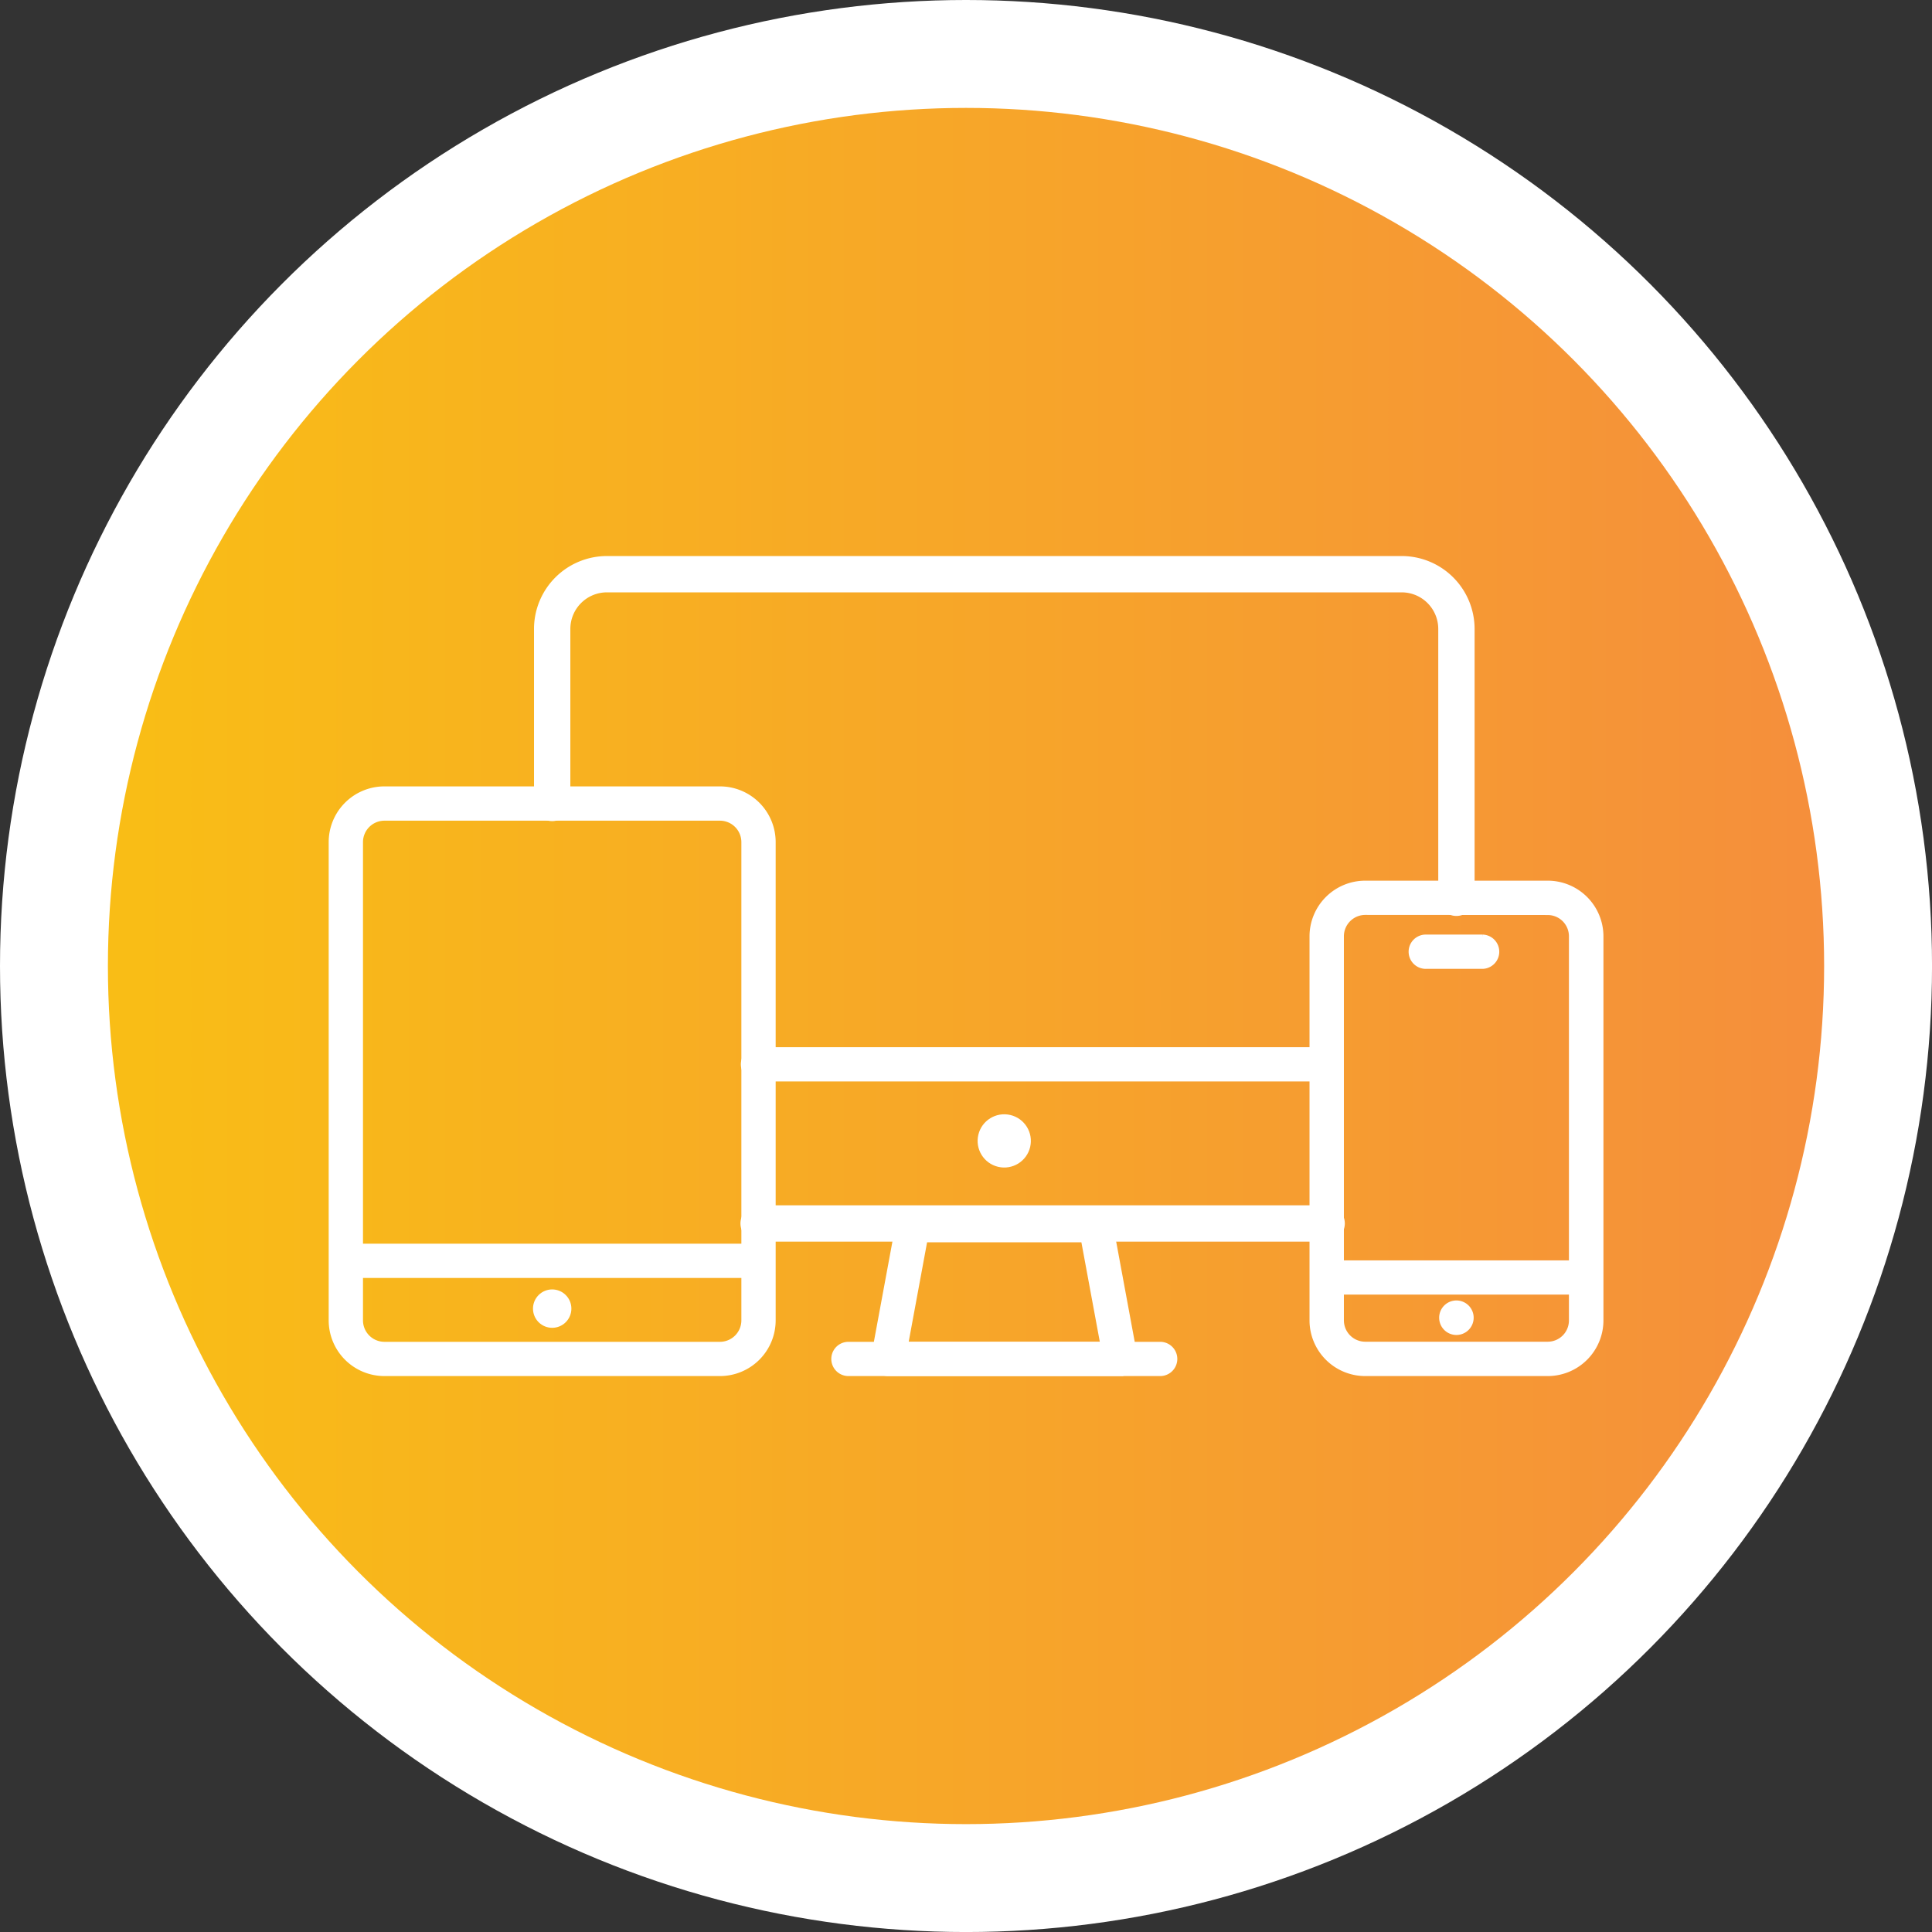 <svg id="light" xmlns="http://www.w3.org/2000/svg" xmlns:xlink="http://www.w3.org/1999/xlink" viewBox="0 0 727.85 727.85"><rect x="0" y="0" width="727.85" height="727.85" fill="#333333" stroke="none"/><defs><style>.cls-1,.cls-3{fill:#fff;}.cls-2{fill:url(#linear-gradient);}.cls-3{stroke:#fff;stroke-miterlimit:10;stroke-width:2px;}</style><linearGradient id="linear-gradient" x1="40.65" y1="363.93" x2="1131.13" y2="363.93" gradientUnits="userSpaceOnUse"><stop offset="0.01" stop-color="#f9bd16"/><stop offset="1" stop-color="#f26e56"/></linearGradient></defs><circle class="cls-1" cx="363.93" cy="363.93" r="363.93"/><circle class="cls-2" cx="363.93" cy="363.93" r="323.28"/><g id="_11" data-name="11"><circle class="cls-3" cx="382.42" cy="436.91" r="9.03" transform="translate(-134.74 701.65) rotate(-76.72)"/><path class="cls-3" d="M503.87,473.83h-214a5.84,5.84,0,1,1,0-11.68h214a5.84,5.84,0,0,1,0,11.68Z" transform="translate(-4.07 -7.07)"/><path class="cls-3" d="M552.75,351.14a5.85,5.85,0,0,1-5.84-5.84V244a14.79,14.79,0,0,0-14.77-14.77H232.71A14.79,14.79,0,0,0,217.94,244V309.8a5.85,5.85,0,0,1-11.69,0V244a26.48,26.48,0,0,1,26.46-26.45H532.14A26.48,26.48,0,0,1,558.6,244V345.3A5.85,5.85,0,0,1,552.75,351.14Z" transform="translate(-4.07 -7.07)"/><path class="cls-3" d="M426.2,524.48H338.67A5.45,5.45,0,0,1,333.3,518l9.33-50.39a5.44,5.44,0,0,1,5.36-4.46h68.87a5.45,5.45,0,0,1,5.36,4.46l9.25,50a5.47,5.47,0,0,1-5.27,6.86Zm-81-10.9h74.41l-7.31-39.49h-59.8Z" transform="translate(-4.07 -7.07)"/><path class="cls-3" d="M441.15,524.48H323.7a5.45,5.45,0,1,1,0-10.9H441.15a5.45,5.45,0,1,1,0,10.9Z" transform="translate(-4.07 -7.07)"/><path class="cls-3" d="M503.87,413.49h-214a5.46,5.46,0,1,1,0-10.91h214a5.46,5.46,0,0,1,0,10.91Z" transform="translate(-4.07 -7.07)"/><path class="cls-3" d="M275.29,524.48H148.9a20,20,0,0,1-20-20V324.33a20,20,0,0,1,20-20H275.29a20,20,0,0,1,20,20V504.49A20,20,0,0,1,275.29,524.48ZM148.9,315.25a9.09,9.09,0,0,0-9.08,9.08V504.49a9.09,9.09,0,0,0,9.08,9.09H275.29a9.09,9.09,0,0,0,9.08-9.09V324.33a9.09,9.09,0,0,0-9.08-9.08Z" transform="translate(-4.07 -7.07)"/><path class="cls-3" d="M587.14,524.48H518.36a20,20,0,0,1-19.95-19.94V359.79a20,20,0,0,1,19.95-19.94h68.78a20,20,0,0,1,20,19.94V504.54A20,20,0,0,1,587.14,524.48ZM518.36,350.75a9.06,9.06,0,0,0-9,9V504.54a9.06,9.06,0,0,0,9,9h68.78a9,9,0,0,0,9-9V359.79a9,9,0,0,0-9-9Z" transform="translate(-4.07 -7.07)"/><path class="cls-3" d="M552.75,509a5.5,5.5,0,1,1,5.5-5.5A5.51,5.51,0,0,1,552.75,509Z" transform="translate(-4.07 -7.07)"/><circle class="cls-3" cx="212.1" cy="500.08" r="6.23" transform="translate(-295.56 289.37) rotate(-45)"/><path class="cls-3" d="M562.67,371.07H541.44a5.46,5.46,0,1,1,0-10.91h21.23a5.46,5.46,0,0,1,0,10.91Z" transform="translate(-4.07 -7.07)"/><path class="cls-3" d="M600.63,493.79H504.88a5.45,5.45,0,1,1,0-10.9h95.75a5.45,5.45,0,1,1,0,10.9Z" transform="translate(-4.07 -7.07)"/><path class="cls-3" d="M288.22,487.52H136a5.46,5.46,0,0,1,0-10.91H288.22a5.46,5.46,0,1,1,0,10.91Z" transform="translate(-4.07 -7.07)"/></g></svg>